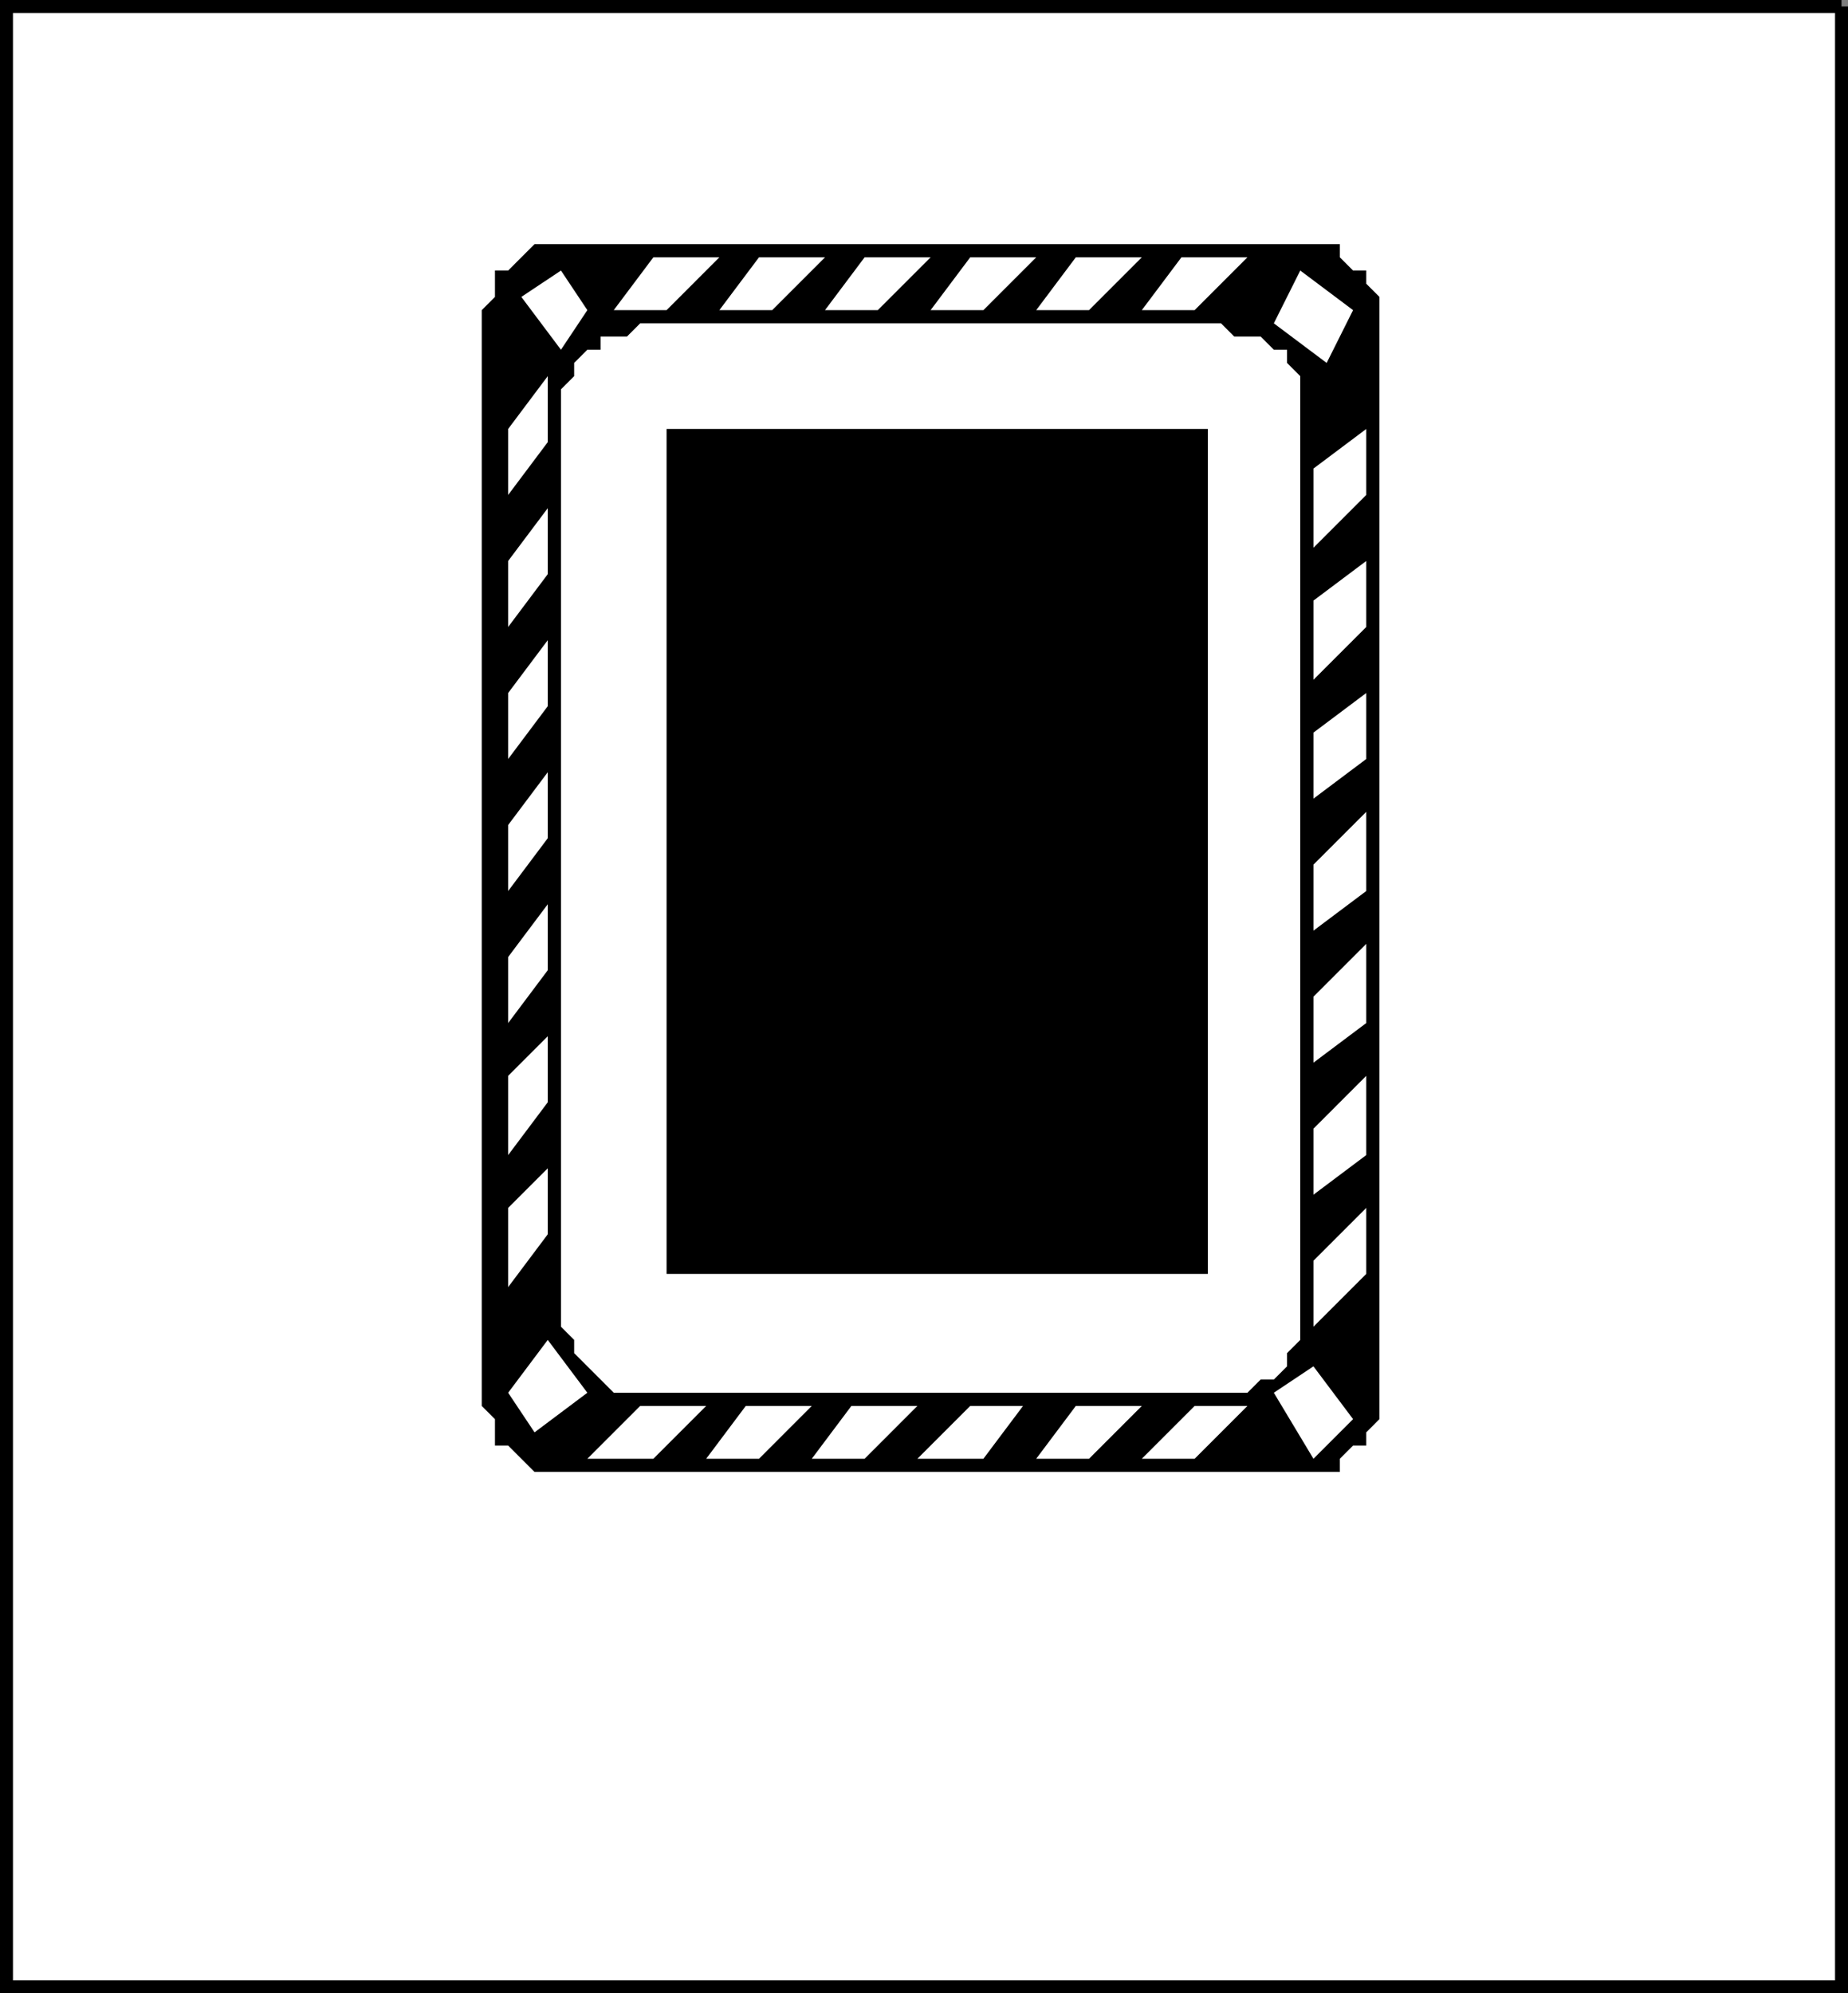 <svg xmlns="http://www.w3.org/2000/svg" width="335.956" height="362.358"><rect width="100%" height="100%" fill="#808080" stroke="none"/><path fill="#fff" stroke="#000" stroke-miterlimit="10" stroke-width="2.358" d="M334.777 1.179v360H1.179v-360h333.598"/><path d="M104.378 44.378h139.2v2.399l2.402 2.402h2.398v2.398l2.399 2.399v204l-2.399 2.402v2.399h-2.398l-2.403 2.402v2.398H97.18l-2.402-2.398-2.399-2.402H89.98v-4.801l-2.403-2.399V56.378l2.403-2.402v-4.797h2.398l2.399-2.402 2.402-2.399h7.2"/><path fill="#fff" d="M116.378 58.777H221.98l2.398 2.402h4.801l2.398 2.398h2.403v2.399l2.398 2.402v175.2l-2.398 2.398v2.402l-2.403 2.399h-2.398l-2.402 2.402h-115.2l-2.398-2.402-2.402-2.399-2.399-2.402v-2.399l-2.398-2.398V70.777l2.398-2.399v-2.402l2.399-2.399h2.402V61.18h4.8l2.4-2.402m11.999 196.799-9.601 9.602h-12l9.601-9.602h12m19.199 0-9.597 9.602h-9.602l7.2-9.602h12m19.199 0-9.598 9.602h-9.602l7.2-9.602h12m19.203 0-7.203 9.602h-12l9.601-9.602h9.602m21.597 0-9.597 9.602h-9.602l7.2-9.602h12m19.199 0-9.598 9.602h-9.602l9.602-9.602h9.598m-96-208.8-9.598 9.601h-9.602l7.2-9.601h12m19.203 0-9.602 9.601h-9.601l7.203-9.601h12m19.199 0-9.602 9.601h-9.597l7.199-9.601h12m19.199 0-9.601 9.601h-9.598l7.2-9.601h12m19.198 0-9.597 9.601h-9.602l7.2-9.601h12m19.199 0-9.598 9.601h-9.602l7.2-9.601h12m-127.2 21.601v12l-7.199 9.598v-12l7.2-9.598m-.001 24v12l-7.199 9.598v-12l7.2-9.598m-.001 24v12l-7.199 9.598v-12l7.2-9.598m-.001 24v12l-7.199 9.598v-12l7.2-9.598m-.001 24v12l-7.199 9.598v-12l7.2-9.598m-.001 24v12l-7.199 9.598v-14.399l7.2-7.199m-.001 24v12l-7.199 9.598v-14.399l7.2-7.199m148.8-134.402v12l-9.601 9.601V85.18l9.601-7.203m0 23.999v12l-9.601 9.601V109.18l9.601-7.203m0 23.999v12l-9.601 7.203v-12l9.601-7.203m0 21.601v14.399l-9.601 7.203v-12l9.601-9.602m0 24v14.399l-9.601 7.203v-12l9.601-9.602m0 24v14.399l-9.601 7.203v-12l9.601-9.602m0 24v12l-9.601 9.602v-12l9.601-9.602"/><path d="M121.179 77.976h98.398v153.601H121.18V77.976"/><path fill="#fff" d="m238.777 248.378 7.203 9.598-7.203 7.203-7.2-12 7.2-4.8m-146.399 4.8 7.2-9.602 7.199 9.602-9.598 7.2-4.8-7.2m9.601-204-7.203 4.797 7.203 9.601 4.797-7.199-4.797-7.199m134.398 0 9.602 7.2-4.801 9.597-9.602-7.2 4.801-9.597"/></svg>
